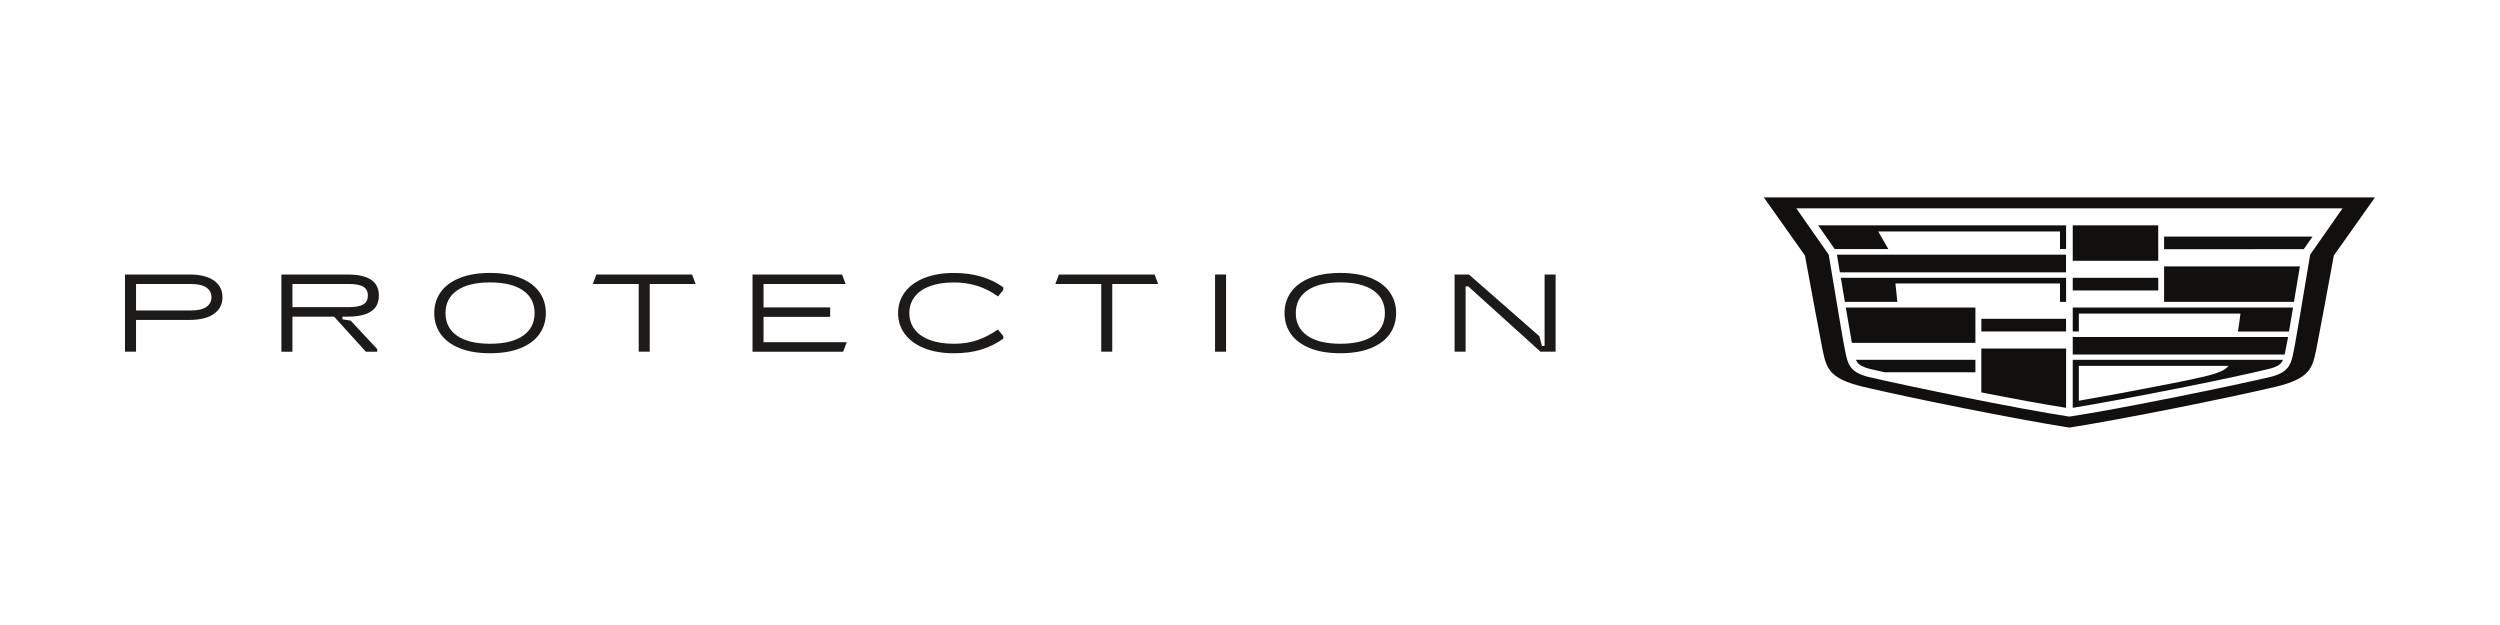 <?xml version="1.0" encoding="UTF-8"?>
<svg id="cadillac_fr" data-name="cadillac fr" xmlns="http://www.w3.org/2000/svg" viewBox="0 0 200 50">
  <g>
    <path d="M10,28.136v-6.176h5.161c.847,0,1.498.162,1.954.485.456.324.684.768.684,1.332s-.228,1.009-.684,1.332c-.456.324-1.107.485-1.954.485h-4.279v2.541h-.882ZM15.294,24.836c.541,0,.947-.094,1.217-.282s.406-.447.406-.776-.135-.588-.406-.776c-.27-.188-.677-.282-1.217-.282h-4.411v2.117h4.411Z" fill="#1c1b1a"/>
    <path d="M22.511,28.136v-6.176h5.276c.859,0,1.494.141,1.906.424.412.282.618.703.618,1.262,0,.559-.206.979-.618,1.262-.412.282-1.047.424-1.906.424h-.388v.212l.653.106,2.126,2.276v.212h-.909l-2.541-2.806h-3.335v2.806h-.882ZM27.919,24.571c.517,0,.899-.072,1.143-.216s.366-.381.366-.71-.122-.566-.366-.71c-.244-.144-.625-.216-1.143-.216h-4.526v1.853h4.526Z" fill="#1c1b1a"/>
    <path d="M36.768,27.853c-.671-.271-1.176-.649-1.517-1.134s-.512-1.042-.512-1.672c0-.629.171-1.187.512-1.672s.847-.863,1.517-1.134,1.482-.406,2.435-.406,1.765.135,2.435.406c.671.27,1.177.649,1.518,1.134s.512,1.042.512,1.672c0,.63-.171,1.187-.512,1.672s-.847.863-1.518,1.134c-.67.27-1.482.406-2.435.406s-1.765-.135-2.435-.406ZM41.846,26.856c.614-.429.922-1.032.922-1.809s-.307-1.379-.922-1.809c-.615-.429-1.495-.644-2.642-.644s-2.028.215-2.642.644-.922,1.032-.922,1.809.307,1.38.922,1.809c.615.43,1.495.644,2.642.644s2.028-.215,2.642-.644Z" fill="#1c1b1a"/>
    <path d="M55.367,21.96l.282.759h-3.67v5.417h-.882v-5.417h-3.67l.282-.759h7.658Z" fill="#1c1b1a"/>
    <path d="M61.084,25.348v2.029h6.652l-.282.759h-7.252v-6.176h7.164l.282.759h-6.564v1.87h5.329v.759h-5.329Z" fill="#1c1b1a"/>
    <path d="M73.925,27.849c-.674-.273-1.188-.653-1.544-1.138-.356-.485-.534-1.04-.534-1.663,0-.623.178-1.178.534-1.663s.871-.865,1.544-1.138c.673-.274,1.469-.41,2.387-.41,1.565,0,2.882.382,3.953,1.147v.212l-.424.521c-1.012-.747-2.188-1.121-3.529-1.121-.729,0-1.362.097-1.897.291s-.947.477-1.235.847c-.288.371-.432.809-.432,1.315,0,.506.144.944.432,1.315s.7.653,1.235.847c.535.194,1.168.291,1.897.291.671,0,1.287-.094,1.848-.282s1.119-.474,1.672-.856l.432.52v.212c-.529.377-1.113.665-1.751.865-.638.2-1.372.3-2.201.3-.918,0-1.713-.137-2.387-.41Z" fill="#1c1b1a"/>
    <path d="M92.369,21.96l.282.759h-3.67v5.417h-.882v-5.417h-3.67l.282-.759h7.658Z" fill="#1c1b1a"/>
    <path d="M98.086,28.136h-.882v-6.176h.882v6.176Z" fill="#1c1b1a"/>
    <path d="M104.791,27.853c-.671-.271-1.176-.649-1.517-1.134s-.512-1.042-.512-1.672c0-.629.171-1.187.512-1.672s.847-.863,1.517-1.134,1.482-.406,2.435-.406,1.765.135,2.435.406c.671.27,1.177.649,1.518,1.134s.512,1.042.512,1.672c0,.63-.171,1.187-.512,1.672s-.847.863-1.518,1.134c-.67.27-1.482.406-2.435.406s-1.765-.135-2.435-.406ZM109.869,26.856c.614-.429.922-1.032.922-1.809s-.307-1.379-.922-1.809c-.615-.429-1.495-.644-2.642-.644s-2.028.215-2.642.644-.922,1.032-.922,1.809.307,1.38.922,1.809c.615.43,1.495.644,2.642.644s2.028-.215,2.642-.644Z" fill="#1c1b1a"/>
    <path d="M117.249,28.136h-.882v-6.176h1.147l5.638,4.941.203.776h.212v-5.717h.882v6.176h-1.209l-5.779-5.223h-.212v5.223Z" fill="#1c1b1a"/>
  </g>
  <path d="M151.786,24.148h-4.197l-.324-1.923h18.022v1.923h-.487v-1.472h-13.166l.153,1.472ZM147.191,21.786h18.09v-1.41h-18.325l.234,1.41ZM158.506,26.516h6.778v-1.01h-6.775l-.002,1.01ZM146.78,19.927h4.287l-.811-1.411h14.544v1.405h.487v-1.893h-19.835l1.328,1.898ZM172.658,18.029h-6.838v2.834h6.841l-.003-2.834ZM148.565,28.956c.111.169.317.365,1.001.551.331.081.699.162,1.209.276h7.258v-1h-9.562c.025.061.056.119.092.174h.002ZM148.15,27.427h9.882v-2.825h-10.368l.486,2.825ZM158.506,31.391c2.531.498,5.005.958,6.782,1.236v-4.742h-6.782v3.505ZM173.127,24.148h10.39l.475-2.834h-10.865v2.834ZM173.127,18.93v1.006l11.175-.004.701-1.002h-11.876ZM190,15.791l-3.292,4.647c-.361,1.974-1.304,7.058-1.412,7.552-.31,1.423-.458,2.288-3.251,2.953-3.719.882-12.224,2.596-16.497,3.265-4.271-.668-12.773-2.383-16.491-3.265-2.793-.664-2.941-1.53-3.251-2.953-.107-.492-1.051-5.579-1.412-7.552l-3.292-4.647h48.898ZM187.404,16.665h-43.703l2.596,3.706c.649,3.855,1.051,6.333,1.217,7.197.289,1.503.34,2.151,1.893,2.57,3.087.73,12.035,2.57,16.147,3.191,4.112-.621,13.061-2.458,16.15-3.191,1.553-.419,1.604-1.067,1.893-2.57.162-.864.568-3.342,1.217-7.197l2.591-3.706ZM165.82,26.516h.487v-1.427h12.929c-.017.139-.138,1.095-.2,1.431h4.083l.324-1.919h-17.623v1.914ZM165.82,28.364h16.954l.274-1.404h-17.229v1.404ZM172.661,22.226h-6.841v1.012h6.841v-1.012ZM165.82,28.782h16.818c-.024.061-.054.119-.091.174-.111.169-.315.376-1.003.548-3.045.758-11.415,2.417-15.725,3.122v-3.844ZM166.307,32.058c.776-.14,2.671-.471,3.346-.599,6.881-1.315,8.061-1.515,8.635-2.19h-11.981v2.79Z" fill="#11100e"/>
</svg>
